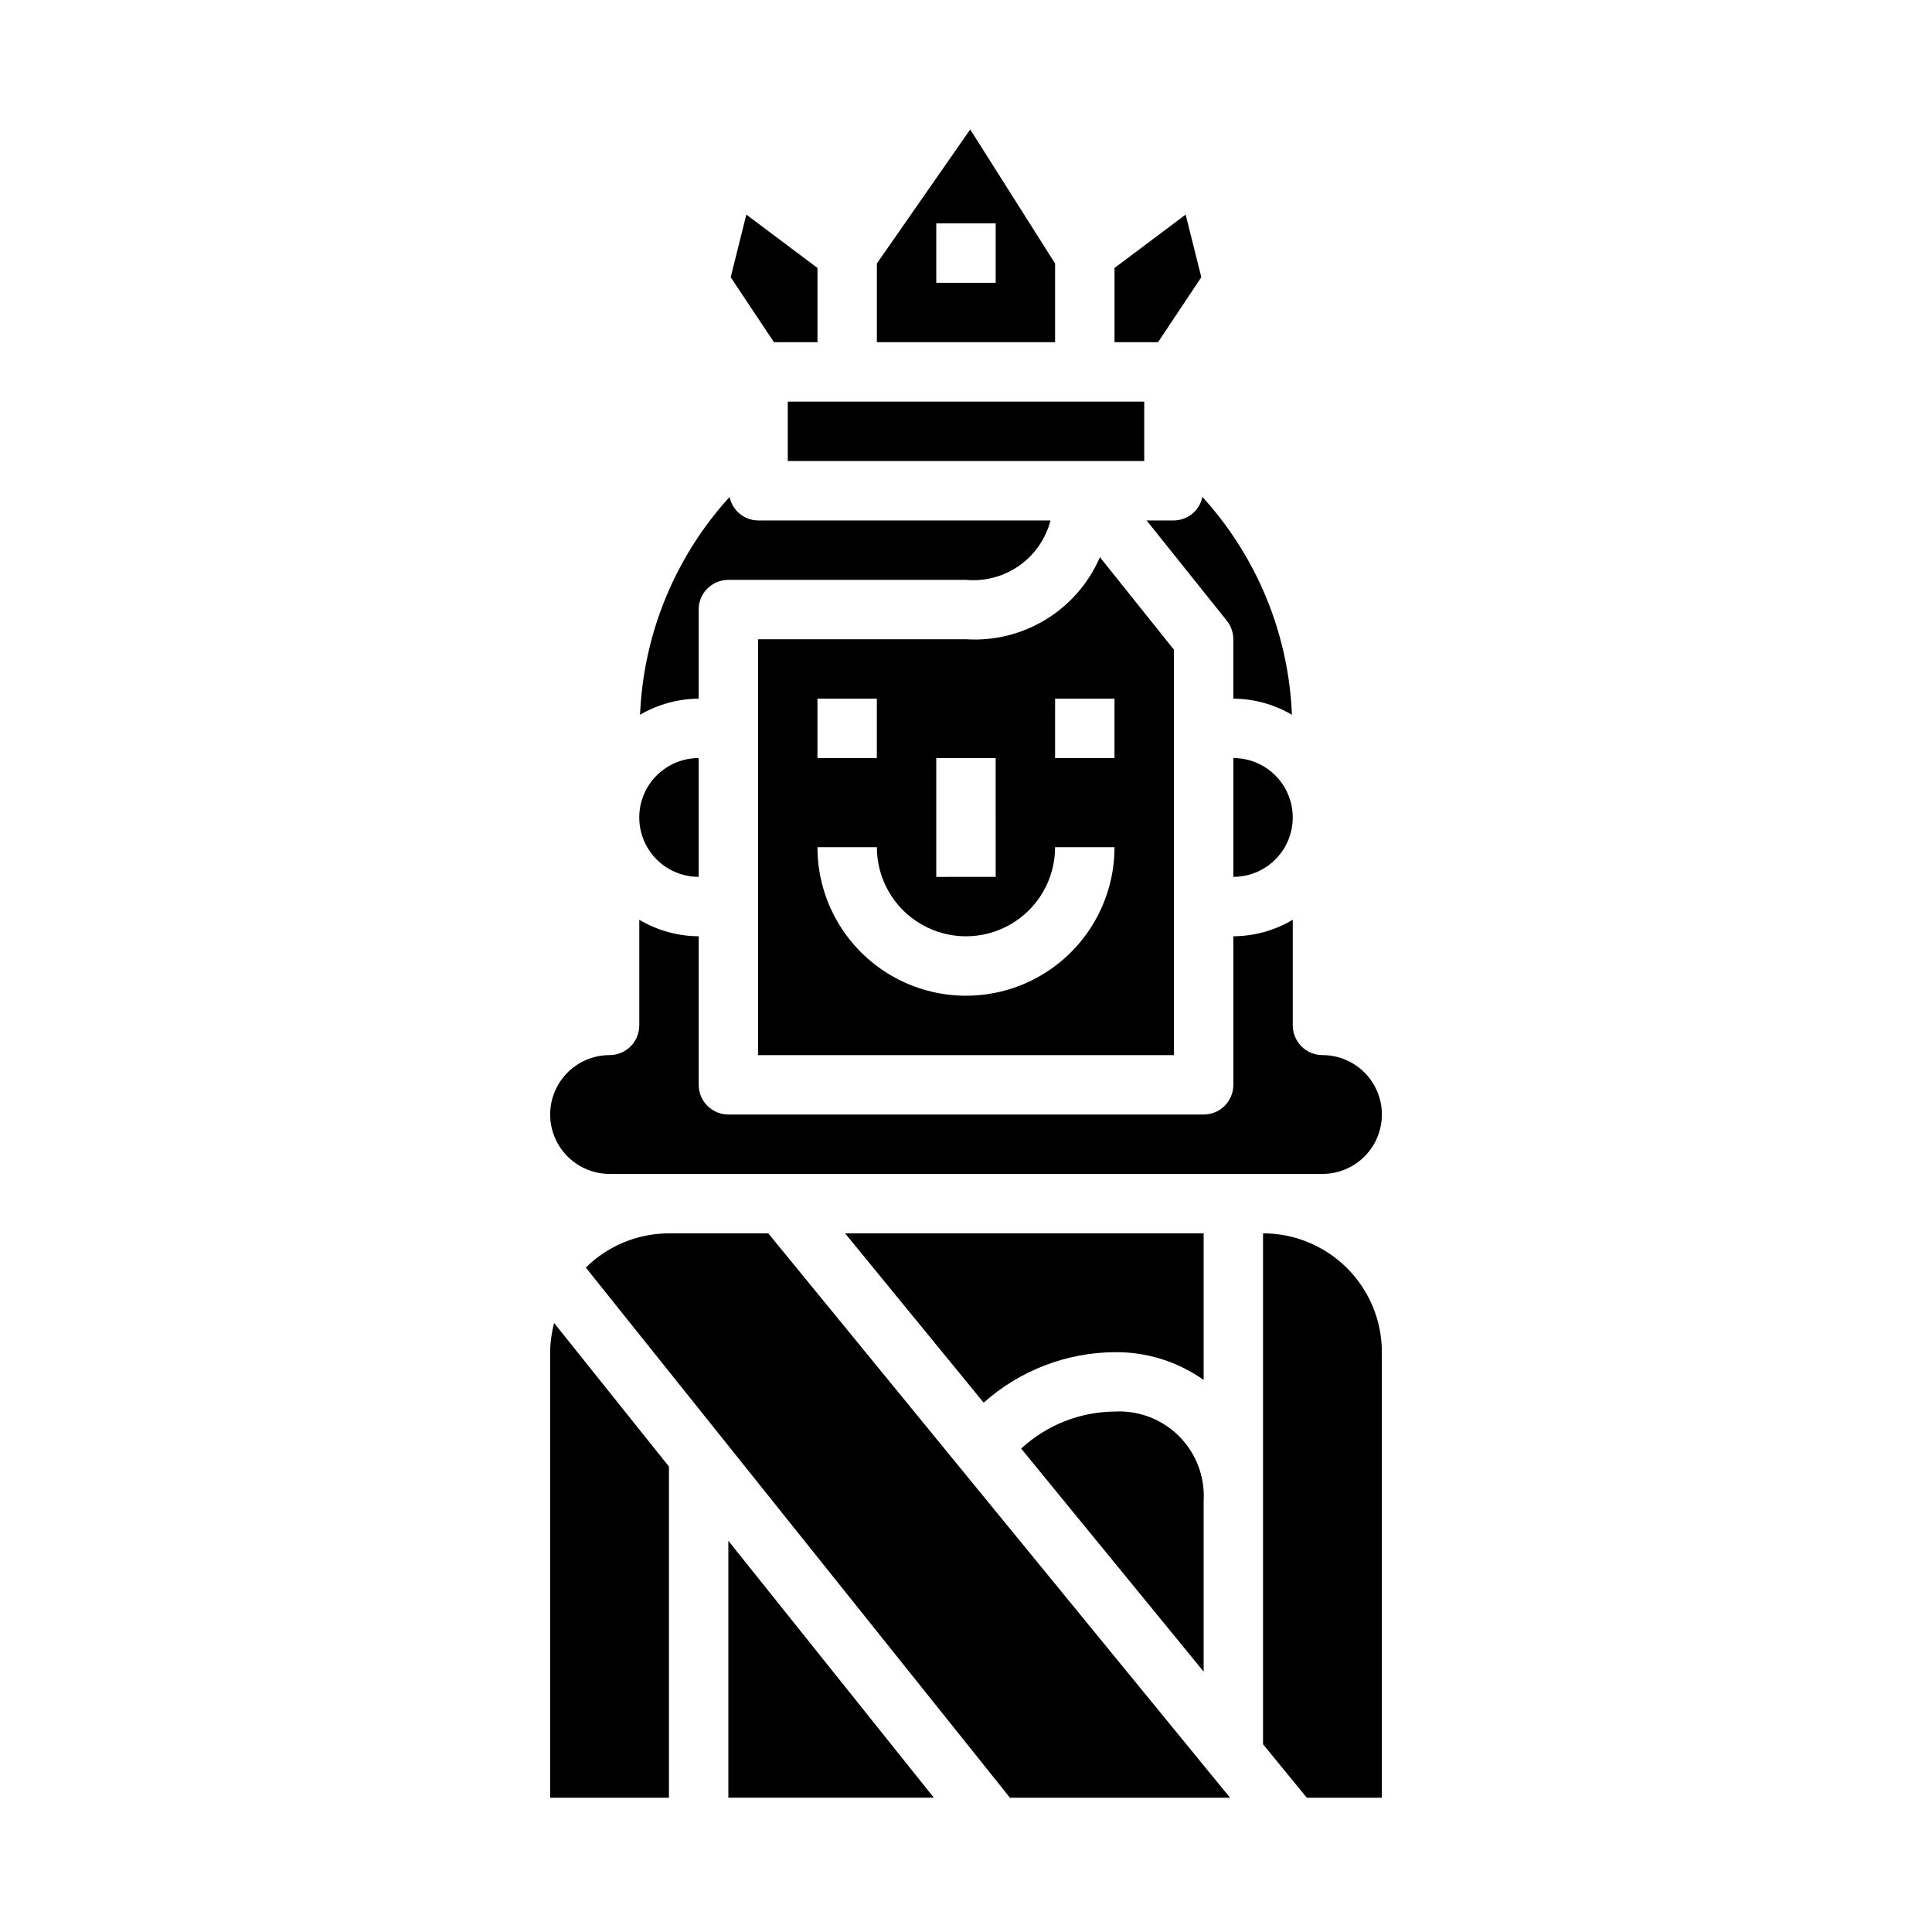 <?xml version="1.0" encoding="UTF-8"?>
<!-- Uploaded to: SVG Repo, www.svgrepo.com, Generator: SVG Repo Mixer Tools -->
<svg fill="#000000" width="800px" height="800px" version="1.1" viewBox="144 144 512 512" xmlns="http://www.w3.org/2000/svg">
 <g>
  <path d="m423.61 213.83-22.496-35.527-24.734 35.527v20.855h47.23zm-15.742 5.109h-15.746v-15.742h15.742z"/>
  <path d="m462.36 217.47-4.148-16.602-18.852 14.141v19.68h11.531z"/>
  <path d="m360.64 234.69v-19.68l-18.852-14.141-4.148 16.602 11.469 17.219z"/>
  <path d="m352.77 250.43h94.465v15.742h-94.465z"/>
  <path d="m455.1 281.92h-7.242l21.254 26.566c1.121 1.398 1.73 3.133 1.734 4.922v15.742c5.461 0.035 10.816 1.508 15.531 4.269-0.879-21.438-9.285-41.879-23.734-57.734-0.719 3.602-3.867 6.203-7.543 6.234z"/>
  <path d="m344.89 313.41v110.21h110.21v-107.45l-19.609-24.512c-2.949 6.844-7.945 12.605-14.301 16.5-6.352 3.891-13.758 5.727-21.191 5.25zm15.742 15.742h15.742v15.742l-15.742 0.004zm62.977 0h15.742v15.742l-15.742 0.004zm0 39.359h15.742l0.004 0.004c0 14.062-7.504 27.055-19.68 34.086-12.18 7.031-27.184 7.031-39.359 0-12.18-7.031-19.684-20.023-19.684-34.086h15.746c0 8.438 4.5 16.23 11.809 20.449 7.305 4.219 16.309 4.219 23.613 0 7.309-4.219 11.809-12.012 11.809-20.449zm-15.742 7.871-15.746 0.004v-31.488h15.742z"/>
  <path d="m470.85 344.89v31.488c5.625 0 10.82-3 13.633-7.871 2.812-4.871 2.812-10.875 0-15.746s-8.008-7.871-13.633-7.871z"/>
  <path d="m329.15 305.54c0-4.348 3.527-7.871 7.875-7.871h62.977c4.992 0.461 9.988-0.871 14.09-3.754 4.102-2.887 7.043-7.137 8.297-11.992h-77.492c-3.672-0.031-6.82-2.633-7.543-6.234-14.449 15.855-22.852 36.297-23.734 57.734 4.715-2.762 10.07-4.234 15.531-4.269z"/>
  <path d="m337.02 620.41h54.465l-54.465-68.086z"/>
  <path d="m414.62 527.89 48.359 59.105v-45.297c0.359-6.367-2.016-12.586-6.523-17.094-4.508-4.512-10.727-6.883-17.094-6.523-9.18 0.078-18.004 3.574-24.742 9.809z"/>
  <path d="m289.79 502.34v118.08h31.488v-87.766l-30.426-38.039v0.004c-0.676 2.519-1.031 5.113-1.062 7.723z"/>
  <path d="m329.15 376.38v-31.488c-5.621 0-10.82 3-13.633 7.871s-2.812 10.875 0 15.746c2.812 4.871 8.012 7.871 13.633 7.871z"/>
  <path d="m321.28 470.85c-8.25 0.012-16.168 3.269-22.039 9.066l112.41 140.5h58.332l-122.38-149.57z"/>
  <path d="m462.98 470.85h-95.023l36.723 44.871c9.555-8.52 21.883-13.273 34.684-13.383 8.449-0.098 16.719 2.484 23.617 7.367z"/>
  <path d="m305.54 455.1h188.93c5.625 0 10.824-3 13.637-7.871 2.812-4.871 2.812-10.871 0-15.742-2.812-4.871-8.012-7.875-13.637-7.875-4.348 0-7.871-3.523-7.871-7.871v-27.992c-4.766 2.832-10.199 4.344-15.742 4.375v39.363c0 2.086-0.832 4.09-2.305 5.566-1.477 1.473-3.481 2.305-5.566 2.305h-125.95c-4.348 0-7.875-3.523-7.875-7.871v-39.363c-5.543-0.031-10.977-1.543-15.742-4.375v27.992c0 2.09-0.828 4.09-2.305 5.566-1.477 1.477-3.481 2.305-5.566 2.305-5.625 0-10.824 3.004-13.637 7.875-2.812 4.871-2.812 10.871 0 15.742 2.812 4.871 8.012 7.871 13.637 7.871z"/>
  <path d="m478.72 470.85v135.4l11.602 14.168h19.887v-118.08c0-8.352-3.316-16.363-9.223-22.266-5.906-5.906-13.914-9.223-22.266-9.223z"/>
 </g>
</svg>